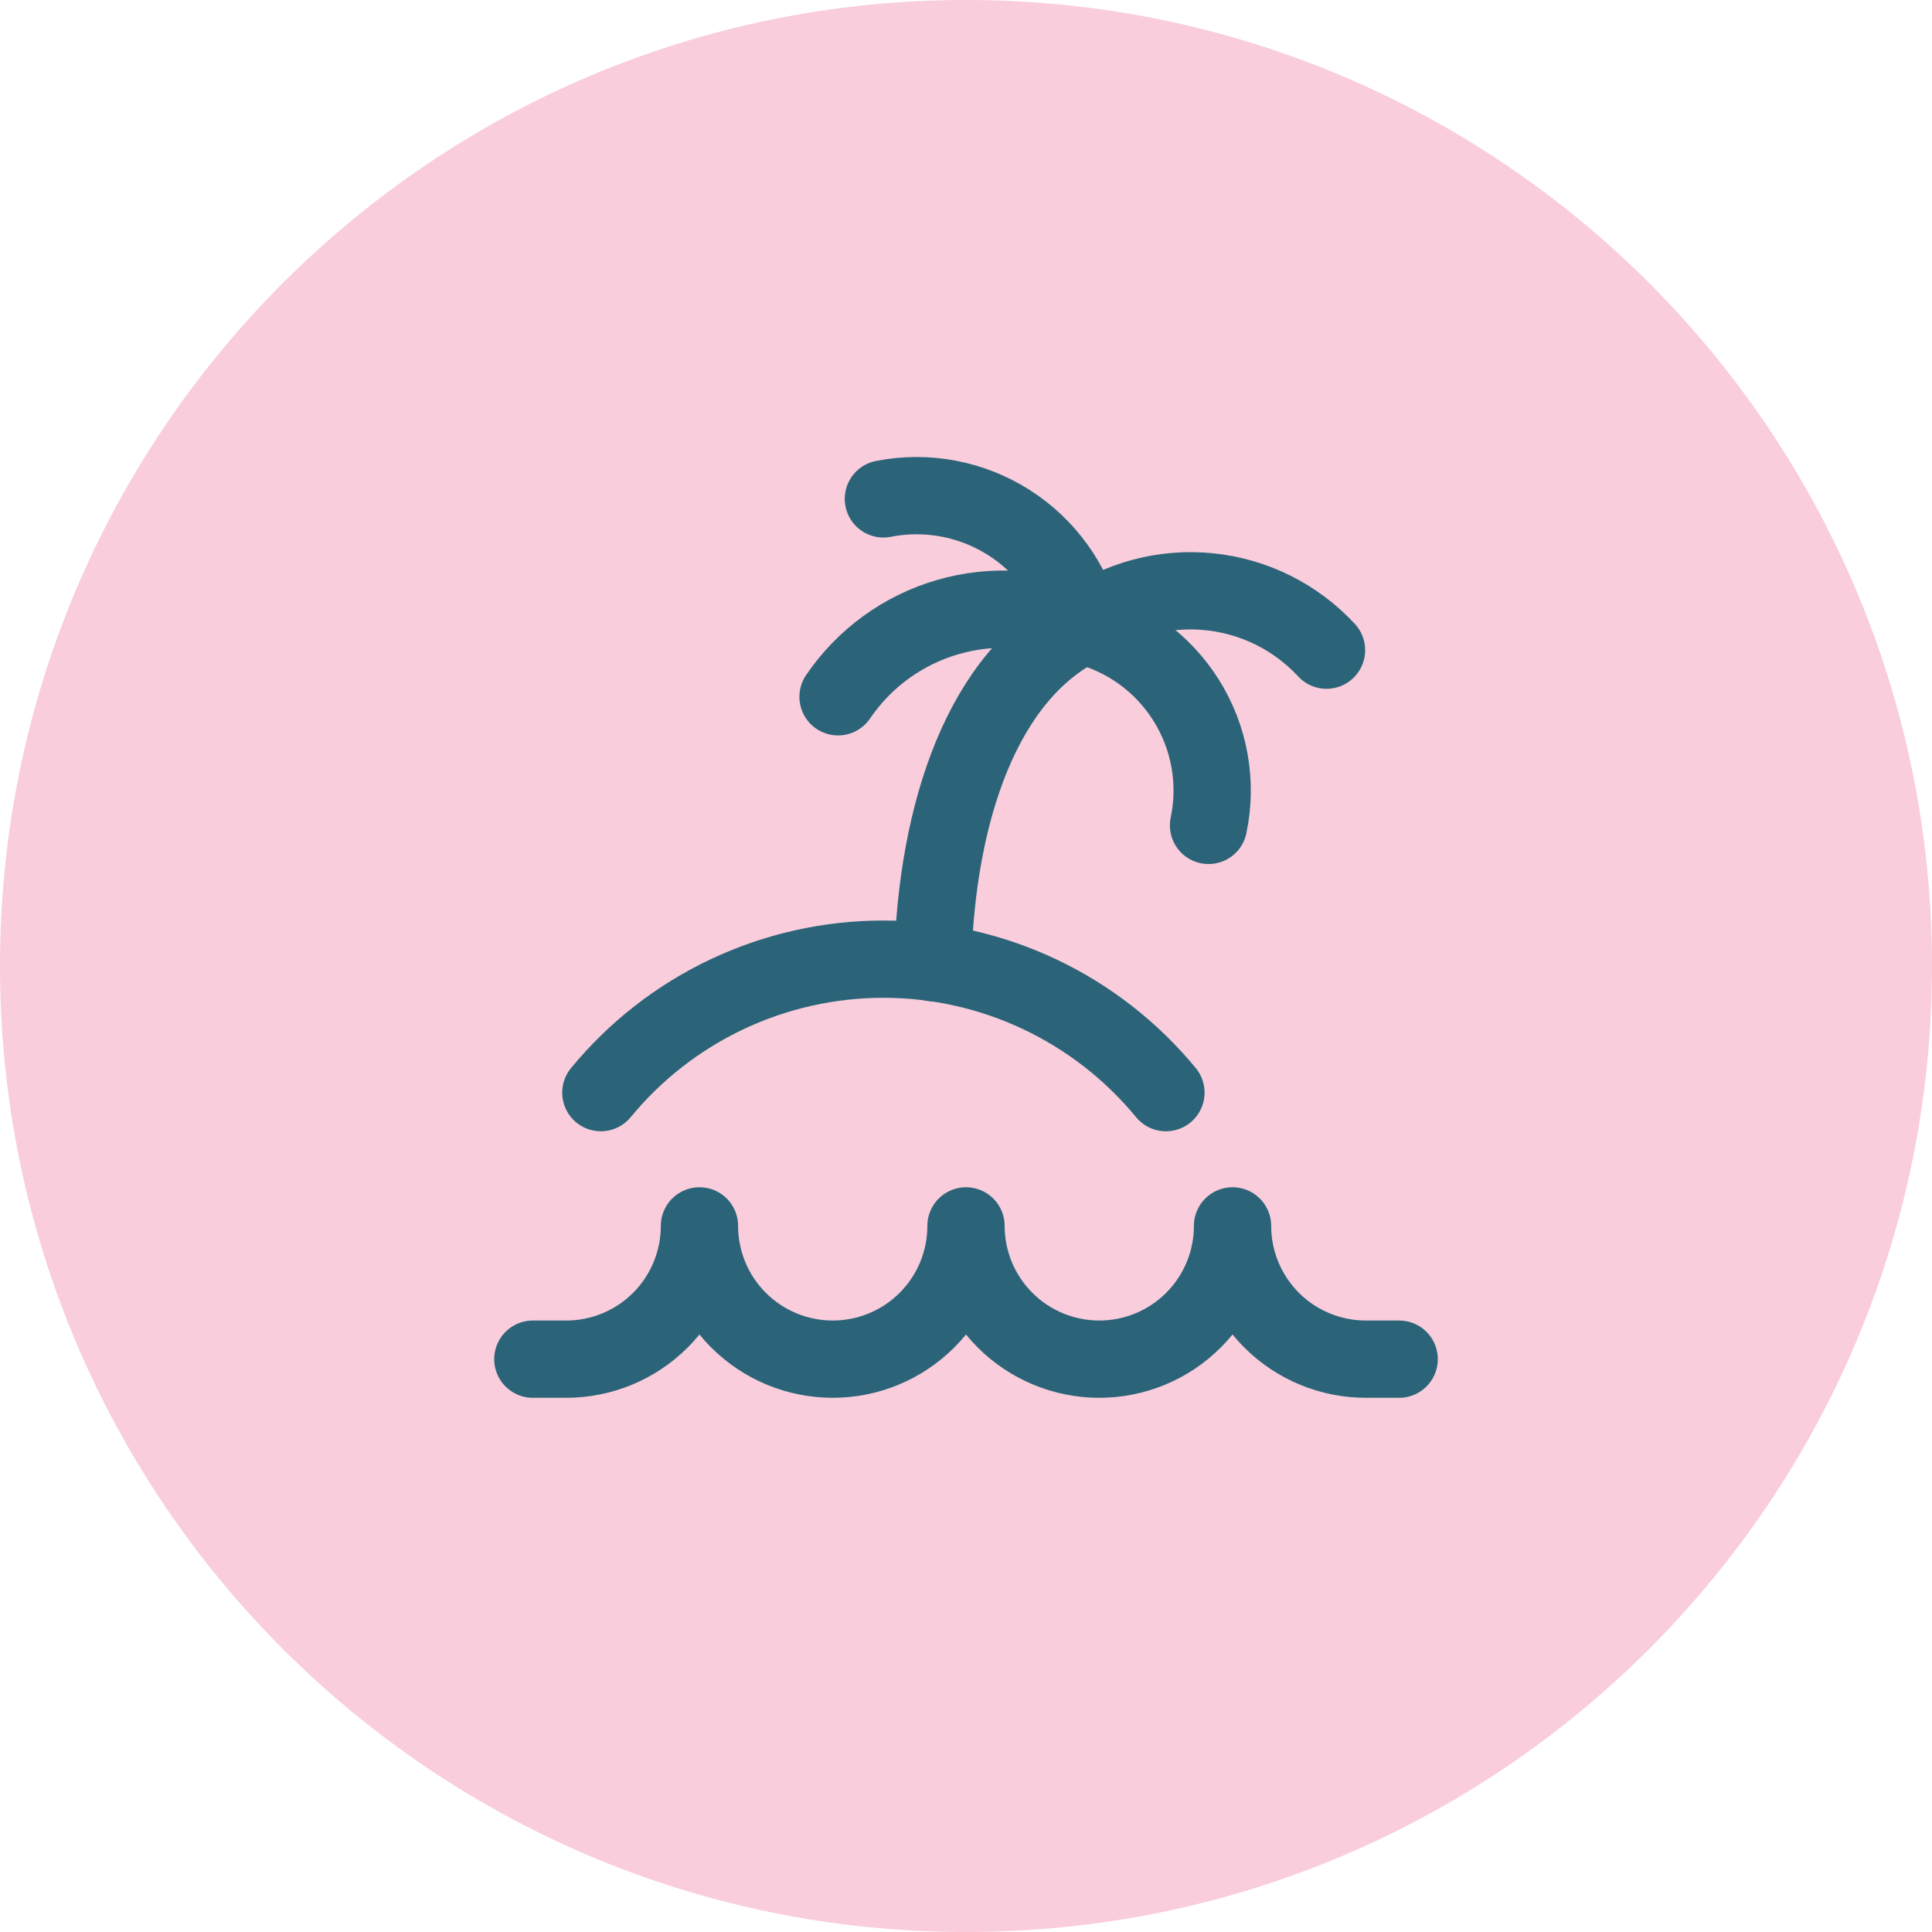 <svg width="50" height="50" viewBox="0 0 50 50" fill="none" xmlns="http://www.w3.org/2000/svg">
<path d="M25 50C38.807 50 50 38.807 50 25C50 11.193 38.807 0 25 0C11.193 0 0 11.193 0 25C0 38.807 11.193 50 25 50Z" fill="#F9CDDB"/>
<g clip-path="url(#clip0_104_332)">
<path d="M36.21 35.175H35.347C34.433 35.175 33.555 34.812 32.908 34.165C32.262 33.518 31.898 32.641 31.898 31.726C31.898 32.641 31.535 33.518 30.888 34.165C30.241 34.812 29.364 35.175 28.449 35.175C27.534 35.175 26.657 34.812 26.01 34.165C25.363 33.518 25 32.641 25 31.726C25 32.641 24.637 33.518 23.99 34.165C23.343 34.812 22.466 35.175 21.551 35.175C20.636 35.175 19.759 34.812 19.112 34.165C18.465 33.518 18.102 32.641 18.102 31.726C18.102 32.641 17.738 33.518 17.092 34.165C16.445 34.812 15.568 35.175 14.653 35.175H13.79" stroke="#2B6479" stroke-width="2" stroke-linecap="round" stroke-linejoin="round"/>
<path d="M30.174 28.277C29.285 27.197 28.169 26.327 26.905 25.73C25.641 25.133 24.26 24.823 22.862 24.823C21.463 24.823 20.083 25.133 18.818 25.73C17.554 26.327 16.438 27.197 15.55 28.277" stroke="#2B6479" stroke-width="2" stroke-linecap="round" stroke-linejoin="round"/>
<path d="M24.138 24.914C24.241 21.017 25.431 17.464 28.018 16.188" stroke="#2B6479" stroke-width="2" stroke-linecap="round" stroke-linejoin="round"/>
<path d="M22.862 12.911C23.98 12.691 25.139 12.908 26.102 13.518C27.064 14.127 27.756 15.083 28.035 16.188" stroke="#2B6479" stroke-width="2" stroke-linecap="round" stroke-linejoin="round"/>
<path d="M34.33 16.826C33.536 15.969 32.457 15.431 31.295 15.314C30.132 15.196 28.967 15.507 28.018 16.188" stroke="#2B6479" stroke-width="2" stroke-linecap="round" stroke-linejoin="round"/>
<path d="M21.689 18.033C22.365 17.038 23.366 16.309 24.521 15.972C25.677 15.635 26.913 15.711 28.018 16.188C29.126 16.459 30.086 17.15 30.694 18.116C31.302 19.081 31.512 20.245 31.277 21.361" stroke="#2B6479" stroke-width="2" stroke-linecap="round" stroke-linejoin="round"/>
</g>
<defs>
<clipPath id="clip0_104_332">
<rect width="26" height="26" fill="white" transform="translate(12 11)"/>
</clipPath>
</defs>
</svg>
